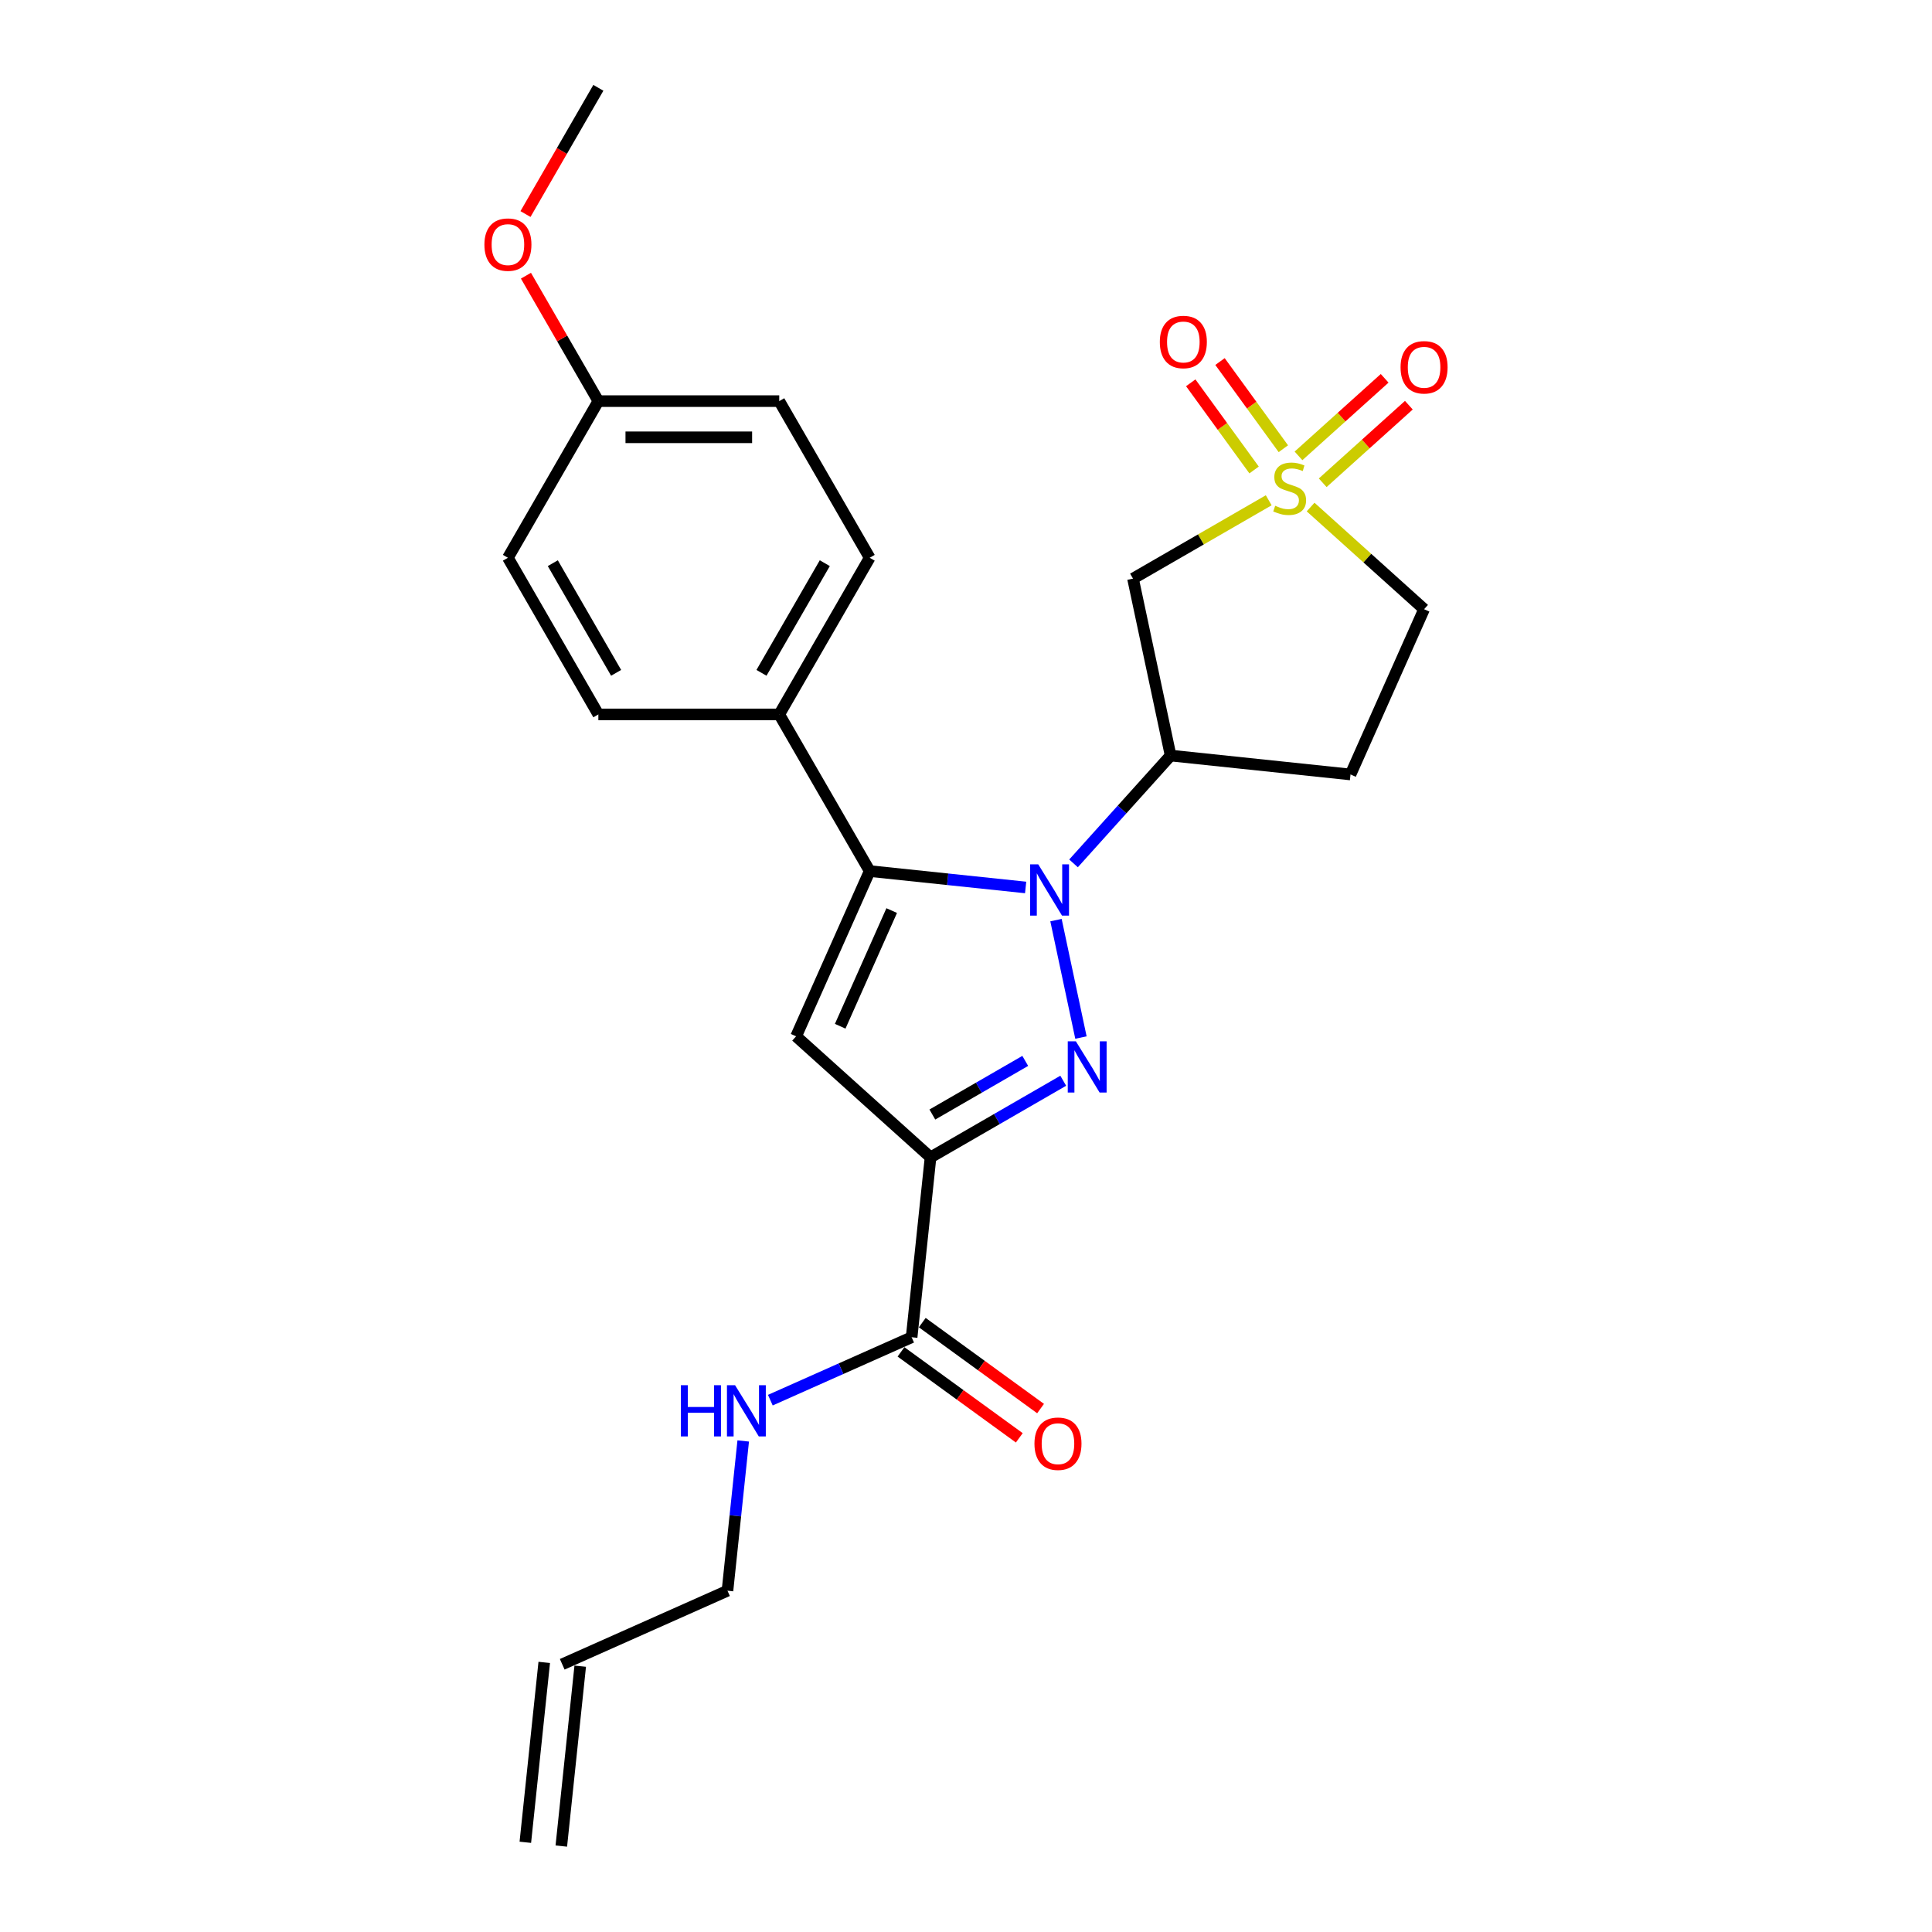 <?xml version='1.0' encoding='iso-8859-1'?>
<svg version='1.1' baseProfile='full'
              xmlns='http://www.w3.org/2000/svg'
                      xmlns:rdkit='http://www.rdkit.org/xml'
                      xmlns:xlink='http://www.w3.org/1999/xlink'
                  xml:space='preserve'
width='1000px' height='1000px' viewBox='0 0 1000 1000'>
<!-- END OF HEADER -->
<rect style='opacity:1.0;fill:#FFFFFF;stroke:none' width='1000' height='1000' x='0' y='0'> </rect>
<path class='bond-0' d='M 546.577,476.25 L 559.496,537.033' style='fill:none;fill-rule:evenodd;stroke:#0000FF;stroke-width:6px;stroke-linecap:butt;stroke-linejoin:miter;stroke-opacity:1' />
<path class='bond-3' d='M 530.865,459.349 L 490.507,455.108' style='fill:none;fill-rule:evenodd;stroke:#0000FF;stroke-width:6px;stroke-linecap:butt;stroke-linejoin:miter;stroke-opacity:1' />
<path class='bond-3' d='M 490.507,455.108 L 450.148,450.866' style='fill:none;fill-rule:evenodd;stroke:#000000;stroke-width:6px;stroke-linecap:butt;stroke-linejoin:miter;stroke-opacity:1' />
<path class='bond-5' d='M 555.657,446.885 L 580.783,418.98' style='fill:none;fill-rule:evenodd;stroke:#0000FF;stroke-width:6px;stroke-linecap:butt;stroke-linejoin:miter;stroke-opacity:1' />
<path class='bond-5' d='M 580.783,418.98 L 605.909,391.075' style='fill:none;fill-rule:evenodd;stroke:#000000;stroke-width:6px;stroke-linecap:butt;stroke-linejoin:miter;stroke-opacity:1' />
<path class='bond-1' d='M 550.331,559.389 L 515.988,579.217' style='fill:none;fill-rule:evenodd;stroke:#0000FF;stroke-width:6px;stroke-linecap:butt;stroke-linejoin:miter;stroke-opacity:1' />
<path class='bond-1' d='M 515.988,579.217 L 481.645,599.045' style='fill:none;fill-rule:evenodd;stroke:#000000;stroke-width:6px;stroke-linecap:butt;stroke-linejoin:miter;stroke-opacity:1' />
<path class='bond-1' d='M 530.666,549.121 L 506.625,563.001' style='fill:none;fill-rule:evenodd;stroke:#0000FF;stroke-width:6px;stroke-linecap:butt;stroke-linejoin:miter;stroke-opacity:1' />
<path class='bond-1' d='M 506.625,563.001 L 482.585,576.88' style='fill:none;fill-rule:evenodd;stroke:#000000;stroke-width:6px;stroke-linecap:butt;stroke-linejoin:miter;stroke-opacity:1' />
<path class='bond-7' d='M 481.645,599.045 L 471.858,692.158' style='fill:none;fill-rule:evenodd;stroke:#000000;stroke-width:6px;stroke-linecap:butt;stroke-linejoin:miter;stroke-opacity:1' />
<path class='bond-25' d='M 481.645,599.045 L 412.067,536.397' style='fill:none;fill-rule:evenodd;stroke:#000000;stroke-width:6px;stroke-linecap:butt;stroke-linejoin:miter;stroke-opacity:1' />
<path class='bond-2' d='M 656.684,258.942 L 621.563,279.218' style='fill:none;fill-rule:evenodd;stroke:#CCCC00;stroke-width:6px;stroke-linecap:butt;stroke-linejoin:miter;stroke-opacity:1' />
<path class='bond-2' d='M 621.563,279.218 L 586.443,299.495' style='fill:none;fill-rule:evenodd;stroke:#000000;stroke-width:6px;stroke-linecap:butt;stroke-linejoin:miter;stroke-opacity:1' />
<path class='bond-9' d='M 664.258,232.257 L 647.866,209.695' style='fill:none;fill-rule:evenodd;stroke:#CCCC00;stroke-width:6px;stroke-linecap:butt;stroke-linejoin:miter;stroke-opacity:1' />
<path class='bond-9' d='M 647.866,209.695 L 631.474,187.133' style='fill:none;fill-rule:evenodd;stroke:#FF0000;stroke-width:6px;stroke-linecap:butt;stroke-linejoin:miter;stroke-opacity:1' />
<path class='bond-9' d='M 649.109,243.263 L 632.717,220.701' style='fill:none;fill-rule:evenodd;stroke:#CCCC00;stroke-width:6px;stroke-linecap:butt;stroke-linejoin:miter;stroke-opacity:1' />
<path class='bond-9' d='M 632.717,220.701 L 616.325,198.139' style='fill:none;fill-rule:evenodd;stroke:#FF0000;stroke-width:6px;stroke-linecap:butt;stroke-linejoin:miter;stroke-opacity:1' />
<path class='bond-10' d='M 684.632,249.878 L 706.926,229.804' style='fill:none;fill-rule:evenodd;stroke:#CCCC00;stroke-width:6px;stroke-linecap:butt;stroke-linejoin:miter;stroke-opacity:1' />
<path class='bond-10' d='M 706.926,229.804 L 729.22,209.73' style='fill:none;fill-rule:evenodd;stroke:#FF0000;stroke-width:6px;stroke-linecap:butt;stroke-linejoin:miter;stroke-opacity:1' />
<path class='bond-10' d='M 672.103,235.962 L 694.397,215.889' style='fill:none;fill-rule:evenodd;stroke:#CCCC00;stroke-width:6px;stroke-linecap:butt;stroke-linejoin:miter;stroke-opacity:1' />
<path class='bond-10' d='M 694.397,215.889 L 716.691,195.815' style='fill:none;fill-rule:evenodd;stroke:#FF0000;stroke-width:6px;stroke-linecap:butt;stroke-linejoin:miter;stroke-opacity:1' />
<path class='bond-26' d='M 678.367,262.444 L 707.735,288.887' style='fill:none;fill-rule:evenodd;stroke:#CCCC00;stroke-width:6px;stroke-linecap:butt;stroke-linejoin:miter;stroke-opacity:1' />
<path class='bond-26' d='M 707.735,288.887 L 737.103,315.33' style='fill:none;fill-rule:evenodd;stroke:#000000;stroke-width:6px;stroke-linecap:butt;stroke-linejoin:miter;stroke-opacity:1' />
<path class='bond-4' d='M 450.148,450.866 L 412.067,536.397' style='fill:none;fill-rule:evenodd;stroke:#000000;stroke-width:6px;stroke-linecap:butt;stroke-linejoin:miter;stroke-opacity:1' />
<path class='bond-4' d='M 461.543,471.312 L 434.886,531.184' style='fill:none;fill-rule:evenodd;stroke:#000000;stroke-width:6px;stroke-linecap:butt;stroke-linejoin:miter;stroke-opacity:1' />
<path class='bond-8' d='M 450.148,450.866 L 403.336,369.784' style='fill:none;fill-rule:evenodd;stroke:#000000;stroke-width:6px;stroke-linecap:butt;stroke-linejoin:miter;stroke-opacity:1' />
<path class='bond-6' d='M 605.909,391.075 L 586.443,299.495' style='fill:none;fill-rule:evenodd;stroke:#000000;stroke-width:6px;stroke-linecap:butt;stroke-linejoin:miter;stroke-opacity:1' />
<path class='bond-11' d='M 605.909,391.075 L 699.022,400.861' style='fill:none;fill-rule:evenodd;stroke:#000000;stroke-width:6px;stroke-linecap:butt;stroke-linejoin:miter;stroke-opacity:1' />
<path class='bond-13' d='M 466.355,699.732 L 496.972,721.976' style='fill:none;fill-rule:evenodd;stroke:#000000;stroke-width:6px;stroke-linecap:butt;stroke-linejoin:miter;stroke-opacity:1' />
<path class='bond-13' d='M 496.972,721.976 L 527.588,744.221' style='fill:none;fill-rule:evenodd;stroke:#FF0000;stroke-width:6px;stroke-linecap:butt;stroke-linejoin:miter;stroke-opacity:1' />
<path class='bond-13' d='M 477.362,684.583 L 507.978,706.827' style='fill:none;fill-rule:evenodd;stroke:#000000;stroke-width:6px;stroke-linecap:butt;stroke-linejoin:miter;stroke-opacity:1' />
<path class='bond-13' d='M 507.978,706.827 L 538.594,729.072' style='fill:none;fill-rule:evenodd;stroke:#FF0000;stroke-width:6px;stroke-linecap:butt;stroke-linejoin:miter;stroke-opacity:1' />
<path class='bond-14' d='M 471.858,692.158 L 435.291,708.439' style='fill:none;fill-rule:evenodd;stroke:#000000;stroke-width:6px;stroke-linecap:butt;stroke-linejoin:miter;stroke-opacity:1' />
<path class='bond-14' d='M 435.291,708.439 L 398.723,724.72' style='fill:none;fill-rule:evenodd;stroke:#0000FF;stroke-width:6px;stroke-linecap:butt;stroke-linejoin:miter;stroke-opacity:1' />
<path class='bond-15' d='M 403.336,369.784 L 450.148,288.701' style='fill:none;fill-rule:evenodd;stroke:#000000;stroke-width:6px;stroke-linecap:butt;stroke-linejoin:miter;stroke-opacity:1' />
<path class='bond-15' d='M 394.141,348.259 L 426.91,291.501' style='fill:none;fill-rule:evenodd;stroke:#000000;stroke-width:6px;stroke-linecap:butt;stroke-linejoin:miter;stroke-opacity:1' />
<path class='bond-16' d='M 403.336,369.784 L 309.71,369.784' style='fill:none;fill-rule:evenodd;stroke:#000000;stroke-width:6px;stroke-linecap:butt;stroke-linejoin:miter;stroke-opacity:1' />
<path class='bond-12' d='M 699.022,400.861 L 737.103,315.33' style='fill:none;fill-rule:evenodd;stroke:#000000;stroke-width:6px;stroke-linecap:butt;stroke-linejoin:miter;stroke-opacity:1' />
<path class='bond-23' d='M 384.688,745.837 L 380.614,784.594' style='fill:none;fill-rule:evenodd;stroke:#0000FF;stroke-width:6px;stroke-linecap:butt;stroke-linejoin:miter;stroke-opacity:1' />
<path class='bond-23' d='M 380.614,784.594 L 376.54,823.352' style='fill:none;fill-rule:evenodd;stroke:#000000;stroke-width:6px;stroke-linecap:butt;stroke-linejoin:miter;stroke-opacity:1' />
<path class='bond-21' d='M 450.148,288.701 L 403.336,207.619' style='fill:none;fill-rule:evenodd;stroke:#000000;stroke-width:6px;stroke-linecap:butt;stroke-linejoin:miter;stroke-opacity:1' />
<path class='bond-20' d='M 309.71,369.784 L 262.897,288.701' style='fill:none;fill-rule:evenodd;stroke:#000000;stroke-width:6px;stroke-linecap:butt;stroke-linejoin:miter;stroke-opacity:1' />
<path class='bond-20' d='M 318.904,348.259 L 286.135,291.501' style='fill:none;fill-rule:evenodd;stroke:#000000;stroke-width:6px;stroke-linecap:butt;stroke-linejoin:miter;stroke-opacity:1' />
<path class='bond-17' d='M 291.009,861.433 L 376.54,823.352' style='fill:none;fill-rule:evenodd;stroke:#000000;stroke-width:6px;stroke-linecap:butt;stroke-linejoin:miter;stroke-opacity:1' />
<path class='bond-18' d='M 281.698,860.454 L 271.911,953.567' style='fill:none;fill-rule:evenodd;stroke:#000000;stroke-width:6px;stroke-linecap:butt;stroke-linejoin:miter;stroke-opacity:1' />
<path class='bond-18' d='M 300.32,862.411 L 290.534,955.524' style='fill:none;fill-rule:evenodd;stroke:#000000;stroke-width:6px;stroke-linecap:butt;stroke-linejoin:miter;stroke-opacity:1' />
<path class='bond-19' d='M 309.71,207.619 L 262.897,288.701' style='fill:none;fill-rule:evenodd;stroke:#000000;stroke-width:6px;stroke-linecap:butt;stroke-linejoin:miter;stroke-opacity:1' />
<path class='bond-22' d='M 309.71,207.619 L 290.968,175.158' style='fill:none;fill-rule:evenodd;stroke:#000000;stroke-width:6px;stroke-linecap:butt;stroke-linejoin:miter;stroke-opacity:1' />
<path class='bond-22' d='M 290.968,175.158 L 272.227,142.697' style='fill:none;fill-rule:evenodd;stroke:#FF0000;stroke-width:6px;stroke-linecap:butt;stroke-linejoin:miter;stroke-opacity:1' />
<path class='bond-27' d='M 309.71,207.619 L 403.336,207.619' style='fill:none;fill-rule:evenodd;stroke:#000000;stroke-width:6px;stroke-linecap:butt;stroke-linejoin:miter;stroke-opacity:1' />
<path class='bond-27' d='M 323.754,226.344 L 389.292,226.344' style='fill:none;fill-rule:evenodd;stroke:#000000;stroke-width:6px;stroke-linecap:butt;stroke-linejoin:miter;stroke-opacity:1' />
<path class='bond-24' d='M 271.989,110.789 L 290.849,78.122' style='fill:none;fill-rule:evenodd;stroke:#FF0000;stroke-width:6px;stroke-linecap:butt;stroke-linejoin:miter;stroke-opacity:1' />
<path class='bond-24' d='M 290.849,78.122 L 309.71,45.455' style='fill:none;fill-rule:evenodd;stroke:#000000;stroke-width:6px;stroke-linecap:butt;stroke-linejoin:miter;stroke-opacity:1' />
<path  class='atom-0' d='M 537.4 447.395
L 546.089 461.439
Q 546.95 462.824, 548.336 465.334
Q 549.721 467.843, 549.796 467.993
L 549.796 447.395
L 553.317 447.395
L 553.317 473.91
L 549.684 473.91
L 540.359 458.555
Q 539.273 456.758, 538.112 454.698
Q 536.988 452.638, 536.651 452.001
L 536.651 473.91
L 533.206 473.91
L 533.206 447.395
L 537.4 447.395
' fill='#0000FF'/>
<path  class='atom-1' d='M 556.866 538.975
L 565.555 553.019
Q 566.416 554.404, 567.802 556.913
Q 569.187 559.423, 569.262 559.572
L 569.262 538.975
L 572.783 538.975
L 572.783 565.49
L 569.15 565.49
L 559.825 550.135
Q 558.739 548.337, 557.578 546.278
Q 556.454 544.218, 556.117 543.581
L 556.117 565.49
L 552.672 565.49
L 552.672 538.975
L 556.866 538.975
' fill='#0000FF'/>
<path  class='atom-3' d='M 660.035 261.783
Q 660.335 261.895, 661.571 262.419
Q 662.807 262.944, 664.155 263.281
Q 665.541 263.58, 666.889 263.58
Q 669.398 263.58, 670.859 262.382
Q 672.319 261.146, 672.319 259.011
Q 672.319 257.551, 671.57 256.652
Q 670.859 255.753, 669.735 255.266
Q 668.612 254.779, 666.739 254.218
Q 664.38 253.506, 662.957 252.832
Q 661.571 252.158, 660.56 250.735
Q 659.586 249.312, 659.586 246.915
Q 659.586 243.582, 661.833 241.522
Q 664.118 239.462, 668.612 239.462
Q 671.682 239.462, 675.165 240.923
L 674.304 243.807
Q 671.121 242.496, 668.724 242.496
Q 666.14 242.496, 664.717 243.582
Q 663.294 244.63, 663.331 246.465
Q 663.331 247.889, 664.043 248.75
Q 664.792 249.611, 665.84 250.098
Q 666.926 250.585, 668.724 251.147
Q 671.121 251.896, 672.544 252.645
Q 673.967 253.394, 674.978 254.929
Q 676.027 256.427, 676.027 259.011
Q 676.027 262.681, 673.555 264.666
Q 671.121 266.614, 667.039 266.614
Q 664.679 266.614, 662.882 266.089
Q 661.121 265.603, 659.024 264.741
L 660.035 261.783
' fill='#CCCC00'/>
<path  class='atom-10' d='M 600.322 177.012
Q 600.322 170.646, 603.468 167.088
Q 606.614 163.53, 612.494 163.53
Q 618.373 163.53, 621.519 167.088
Q 624.665 170.646, 624.665 177.012
Q 624.665 183.454, 621.482 187.124
Q 618.298 190.757, 612.494 190.757
Q 606.651 190.757, 603.468 187.124
Q 600.322 183.491, 600.322 177.012
M 612.494 187.761
Q 616.538 187.761, 618.71 185.064
Q 620.92 182.33, 620.92 177.012
Q 620.92 171.807, 618.71 169.185
Q 616.538 166.526, 612.494 166.526
Q 608.449 166.526, 606.239 169.148
Q 604.067 171.769, 604.067 177.012
Q 604.067 182.368, 606.239 185.064
Q 608.449 187.761, 612.494 187.761
' fill='#FF0000'/>
<path  class='atom-11' d='M 724.932 190.109
Q 724.932 183.743, 728.077 180.185
Q 731.223 176.627, 737.103 176.627
Q 742.983 176.627, 746.128 180.185
Q 749.274 183.743, 749.274 190.109
Q 749.274 196.551, 746.091 200.221
Q 742.908 203.854, 737.103 203.854
Q 731.261 203.854, 728.077 200.221
Q 724.932 196.588, 724.932 190.109
M 737.103 200.858
Q 741.148 200.858, 743.32 198.161
Q 745.529 195.427, 745.529 190.109
Q 745.529 184.904, 743.32 182.282
Q 741.148 179.623, 737.103 179.623
Q 733.058 179.623, 730.849 182.245
Q 728.677 184.866, 728.677 190.109
Q 728.677 195.465, 730.849 198.161
Q 733.058 200.858, 737.103 200.858
' fill='#FF0000'/>
<path  class='atom-14' d='M 535.432 747.265
Q 535.432 740.898, 538.578 737.34
Q 541.723 733.782, 547.603 733.782
Q 553.483 733.782, 556.629 737.34
Q 559.775 740.898, 559.775 747.265
Q 559.775 753.706, 556.591 757.376
Q 553.408 761.009, 547.603 761.009
Q 541.761 761.009, 538.578 757.376
Q 535.432 753.743, 535.432 747.265
M 547.603 758.013
Q 551.648 758.013, 553.82 755.316
Q 556.029 752.582, 556.029 747.265
Q 556.029 742.059, 553.82 739.437
Q 551.648 736.778, 547.603 736.778
Q 543.559 736.778, 541.349 739.4
Q 539.177 742.021, 539.177 747.265
Q 539.177 752.62, 541.349 755.316
Q 543.559 758.013, 547.603 758.013
' fill='#FF0000'/>
<path  class='atom-15' d='M 352.416 716.981
L 356.011 716.981
L 356.011 728.254
L 369.568 728.254
L 369.568 716.981
L 373.163 716.981
L 373.163 743.496
L 369.568 743.496
L 369.568 731.25
L 356.011 731.25
L 356.011 743.496
L 352.416 743.496
L 352.416 716.981
' fill='#0000FF'/>
<path  class='atom-15' d='M 380.466 716.981
L 389.155 731.025
Q 390.016 732.411, 391.402 734.92
Q 392.787 737.429, 392.862 737.579
L 392.862 716.981
L 396.382 716.981
L 396.382 743.496
L 392.75 743.496
L 383.425 728.142
Q 382.339 726.344, 381.178 724.284
Q 380.054 722.224, 379.717 721.588
L 379.717 743.496
L 376.272 743.496
L 376.272 716.981
L 380.466 716.981
' fill='#0000FF'/>
<path  class='atom-23' d='M 250.726 126.612
Q 250.726 120.245, 253.872 116.687
Q 257.017 113.13, 262.897 113.13
Q 268.777 113.13, 271.923 116.687
Q 275.068 120.245, 275.068 126.612
Q 275.068 133.053, 271.885 136.723
Q 268.702 140.356, 262.897 140.356
Q 257.055 140.356, 253.872 136.723
Q 250.726 133.091, 250.726 126.612
M 262.897 137.36
Q 266.942 137.36, 269.114 134.664
Q 271.323 131.93, 271.323 126.612
Q 271.323 121.406, 269.114 118.785
Q 266.942 116.126, 262.897 116.126
Q 258.852 116.126, 256.643 118.747
Q 254.471 121.369, 254.471 126.612
Q 254.471 131.967, 256.643 134.664
Q 258.852 137.36, 262.897 137.36
' fill='#FF0000'/>
</svg>
